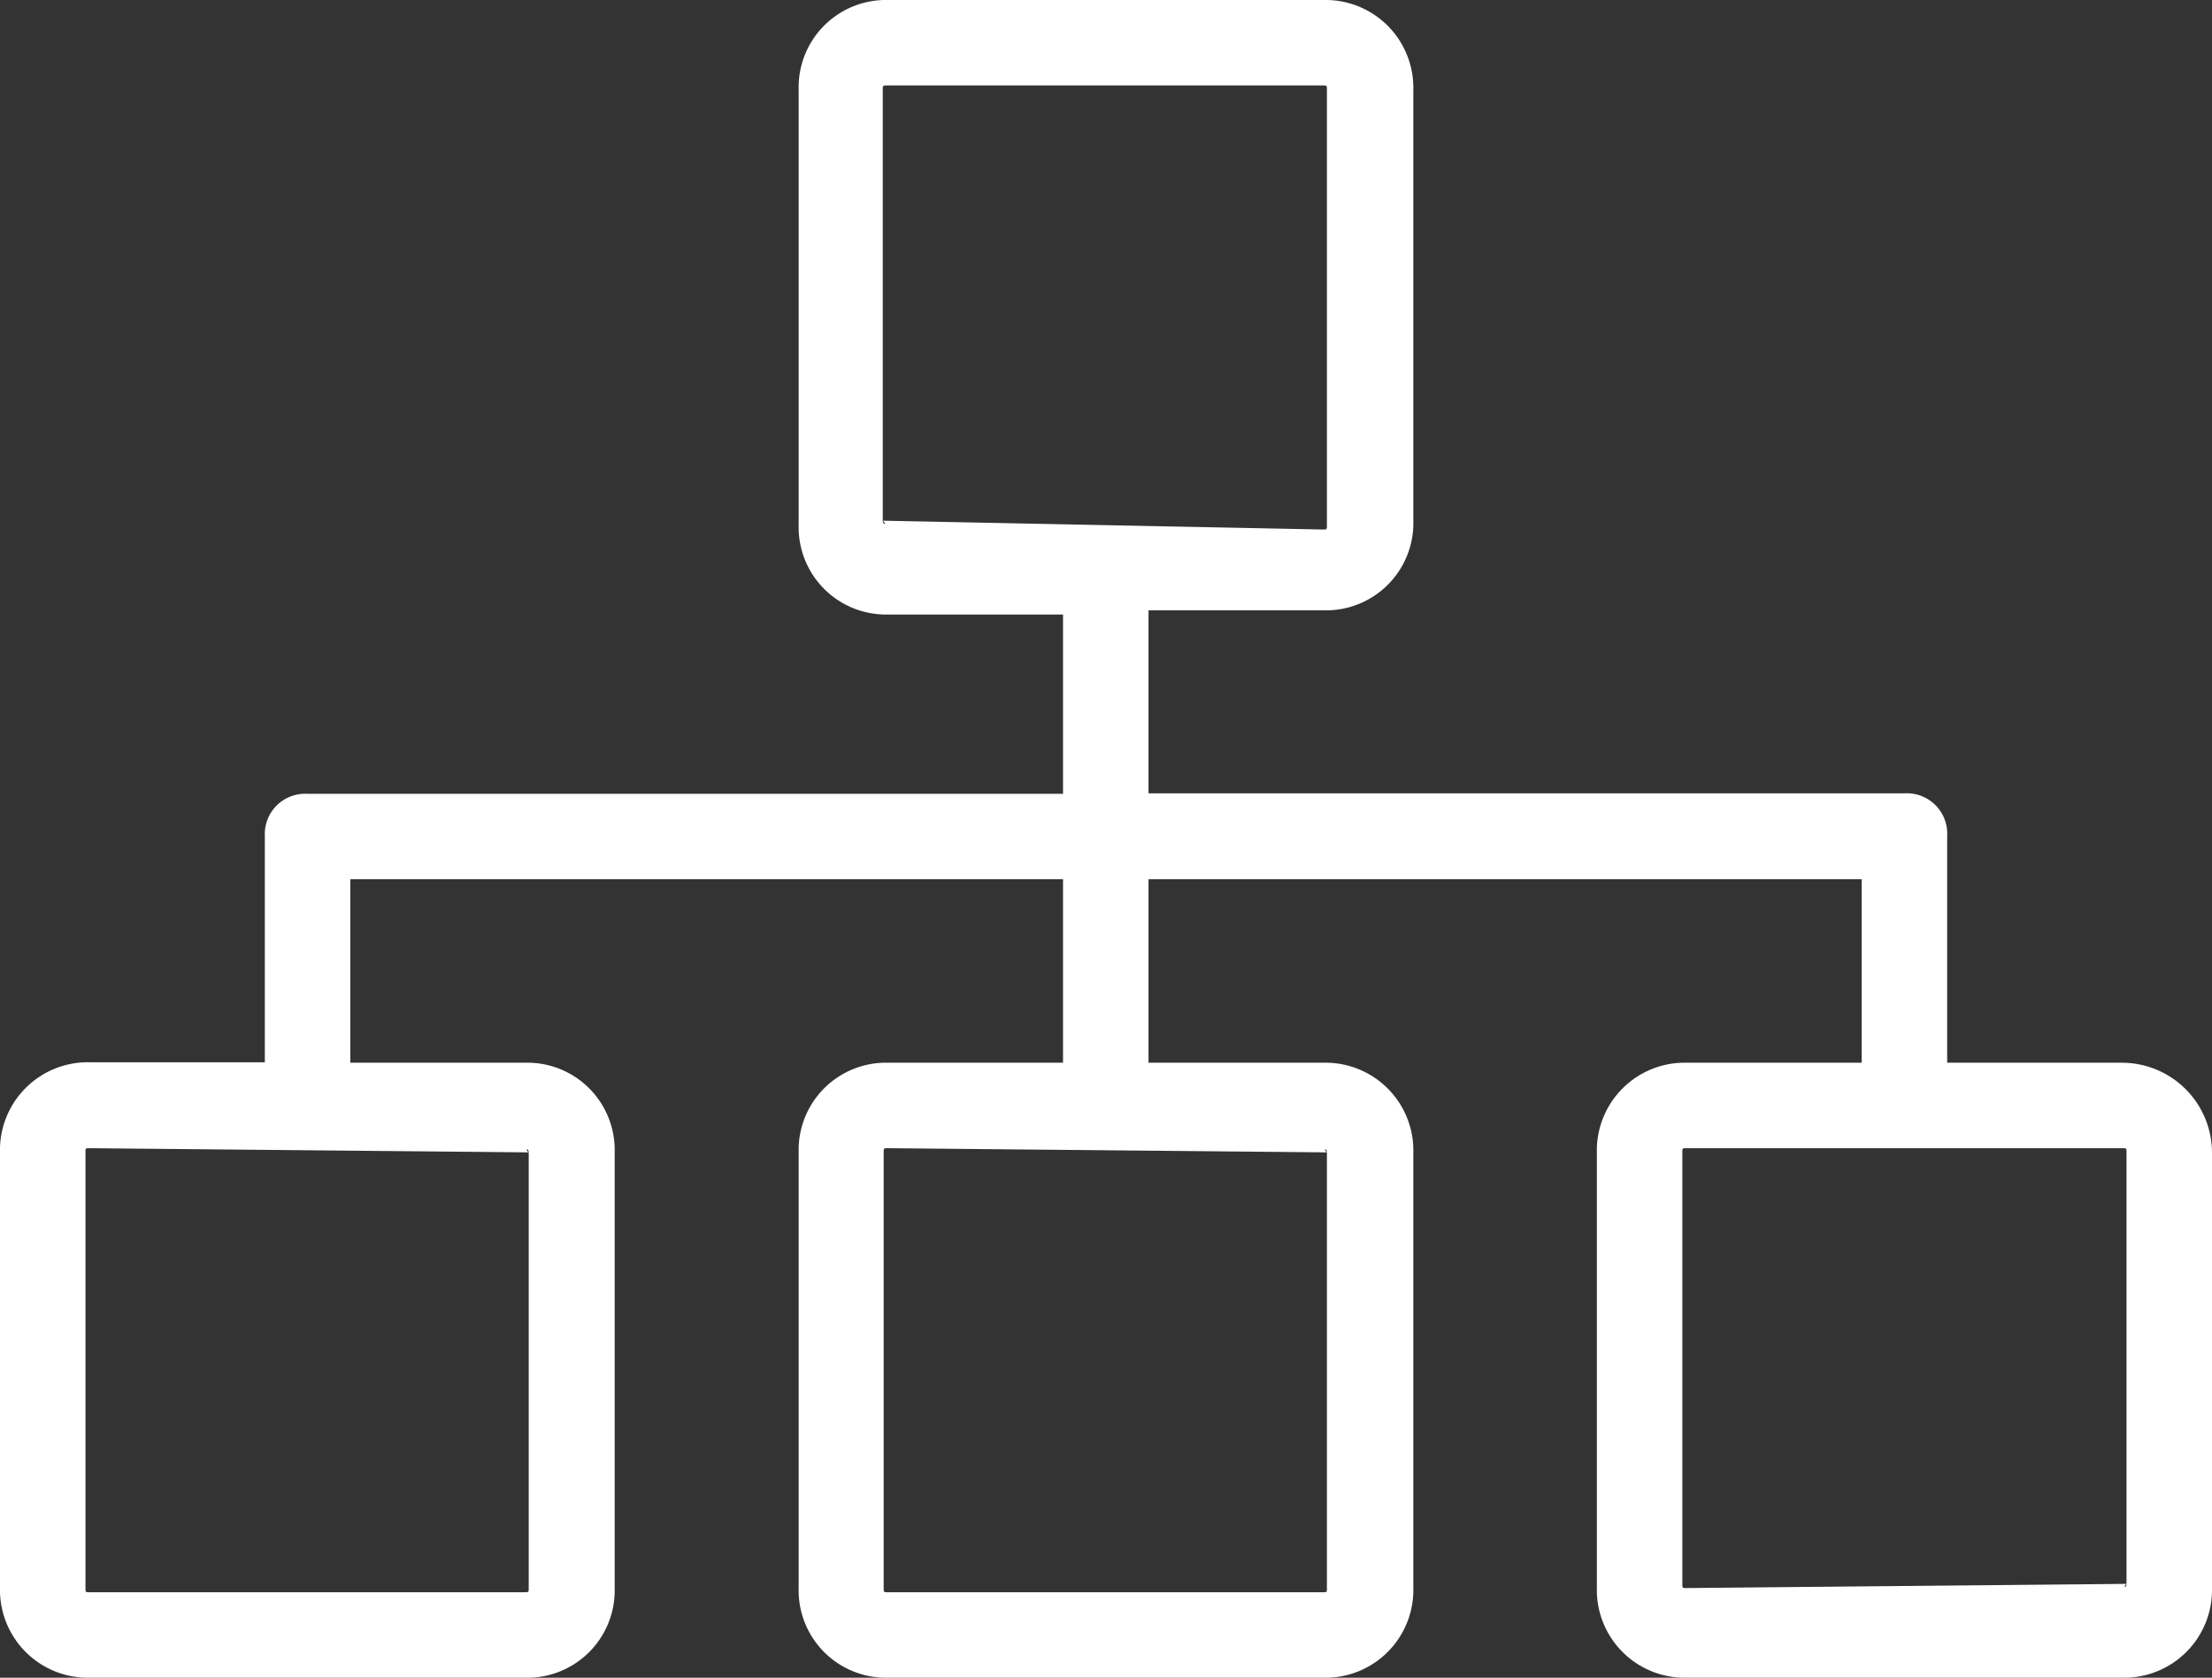 <svg xmlns="http://www.w3.org/2000/svg" viewBox="0 0 47.61 36.12"><rect x="0" y="0" width="47.61" height="36.12" fill="#333333" stroke="none"/><defs><style>.cls-1{fill:#fff;fill-rule:evenodd;}</style></defs><g id="Ebene_2" data-name="Ebene 2"><g id="Ebene_1-2" data-name="Ebene 1"><path class="cls-1" d="M45.77,34.1c0,.09-.09.09,0,0l-9.47.09c-.09,0-.09,0-.09-.09V24.81c0-.09,0-.09.09-.09h9.38c.09,0,.09,0,.09.09ZM19,11.21c.1.09,0,.09,0,0V1.93c0-.09,0-.09.1-.09h9.37c.09,0,.09,0,.09.09V11.3c0,.1,0,.1-.09.1Zm9.56,13.6c-.09-.09,0-.09,0,0v9.38c0,.09,0,.09-.09.09H19.12c-.1,0-.1,0-.1-.09V24.81c0-.09,0-.09.1-.09Zm-17.18,0c-.1-.09,0-.09,0,0v9.38c0,.09,0,.09-.1.09H1.93c-.09,0-.09,0-.09-.09V24.81c0-.09,0-.09.09-.09Zm34.28-1.93H41.91V18a.87.87,0,0,0-.92-.92H24.72V13.14h3.77a1.88,1.88,0,0,0,1.93-1.93V1.93A1.89,1.89,0,0,0,28.49,0H19.12a1.88,1.88,0,0,0-1.93,1.93V11.3a1.88,1.88,0,0,0,1.93,1.93h3.76v3.86H6.62A.87.87,0,0,0,5.7,18v4.87H1.93A1.89,1.89,0,0,0,0,24.81v9.38a1.89,1.89,0,0,0,1.93,1.93H11.3a1.88,1.88,0,0,0,1.93-1.93V24.81a1.88,1.88,0,0,0-1.93-1.93H7.54V18.93H22.88v3.95H19.12a1.88,1.88,0,0,0-1.93,1.93v9.38a1.88,1.88,0,0,0,1.93,1.93h9.37a1.89,1.89,0,0,0,1.93-1.93V24.81a1.89,1.89,0,0,0-1.93-1.93H24.72V18.93H40.07v3.95H36.3a1.89,1.89,0,0,0-1.93,1.93v9.38a1.89,1.89,0,0,0,1.93,1.93h9.38a1.89,1.89,0,0,0,1.93-1.93V24.81A1.94,1.94,0,0,0,45.68,22.88Z"/></g></g></svg>